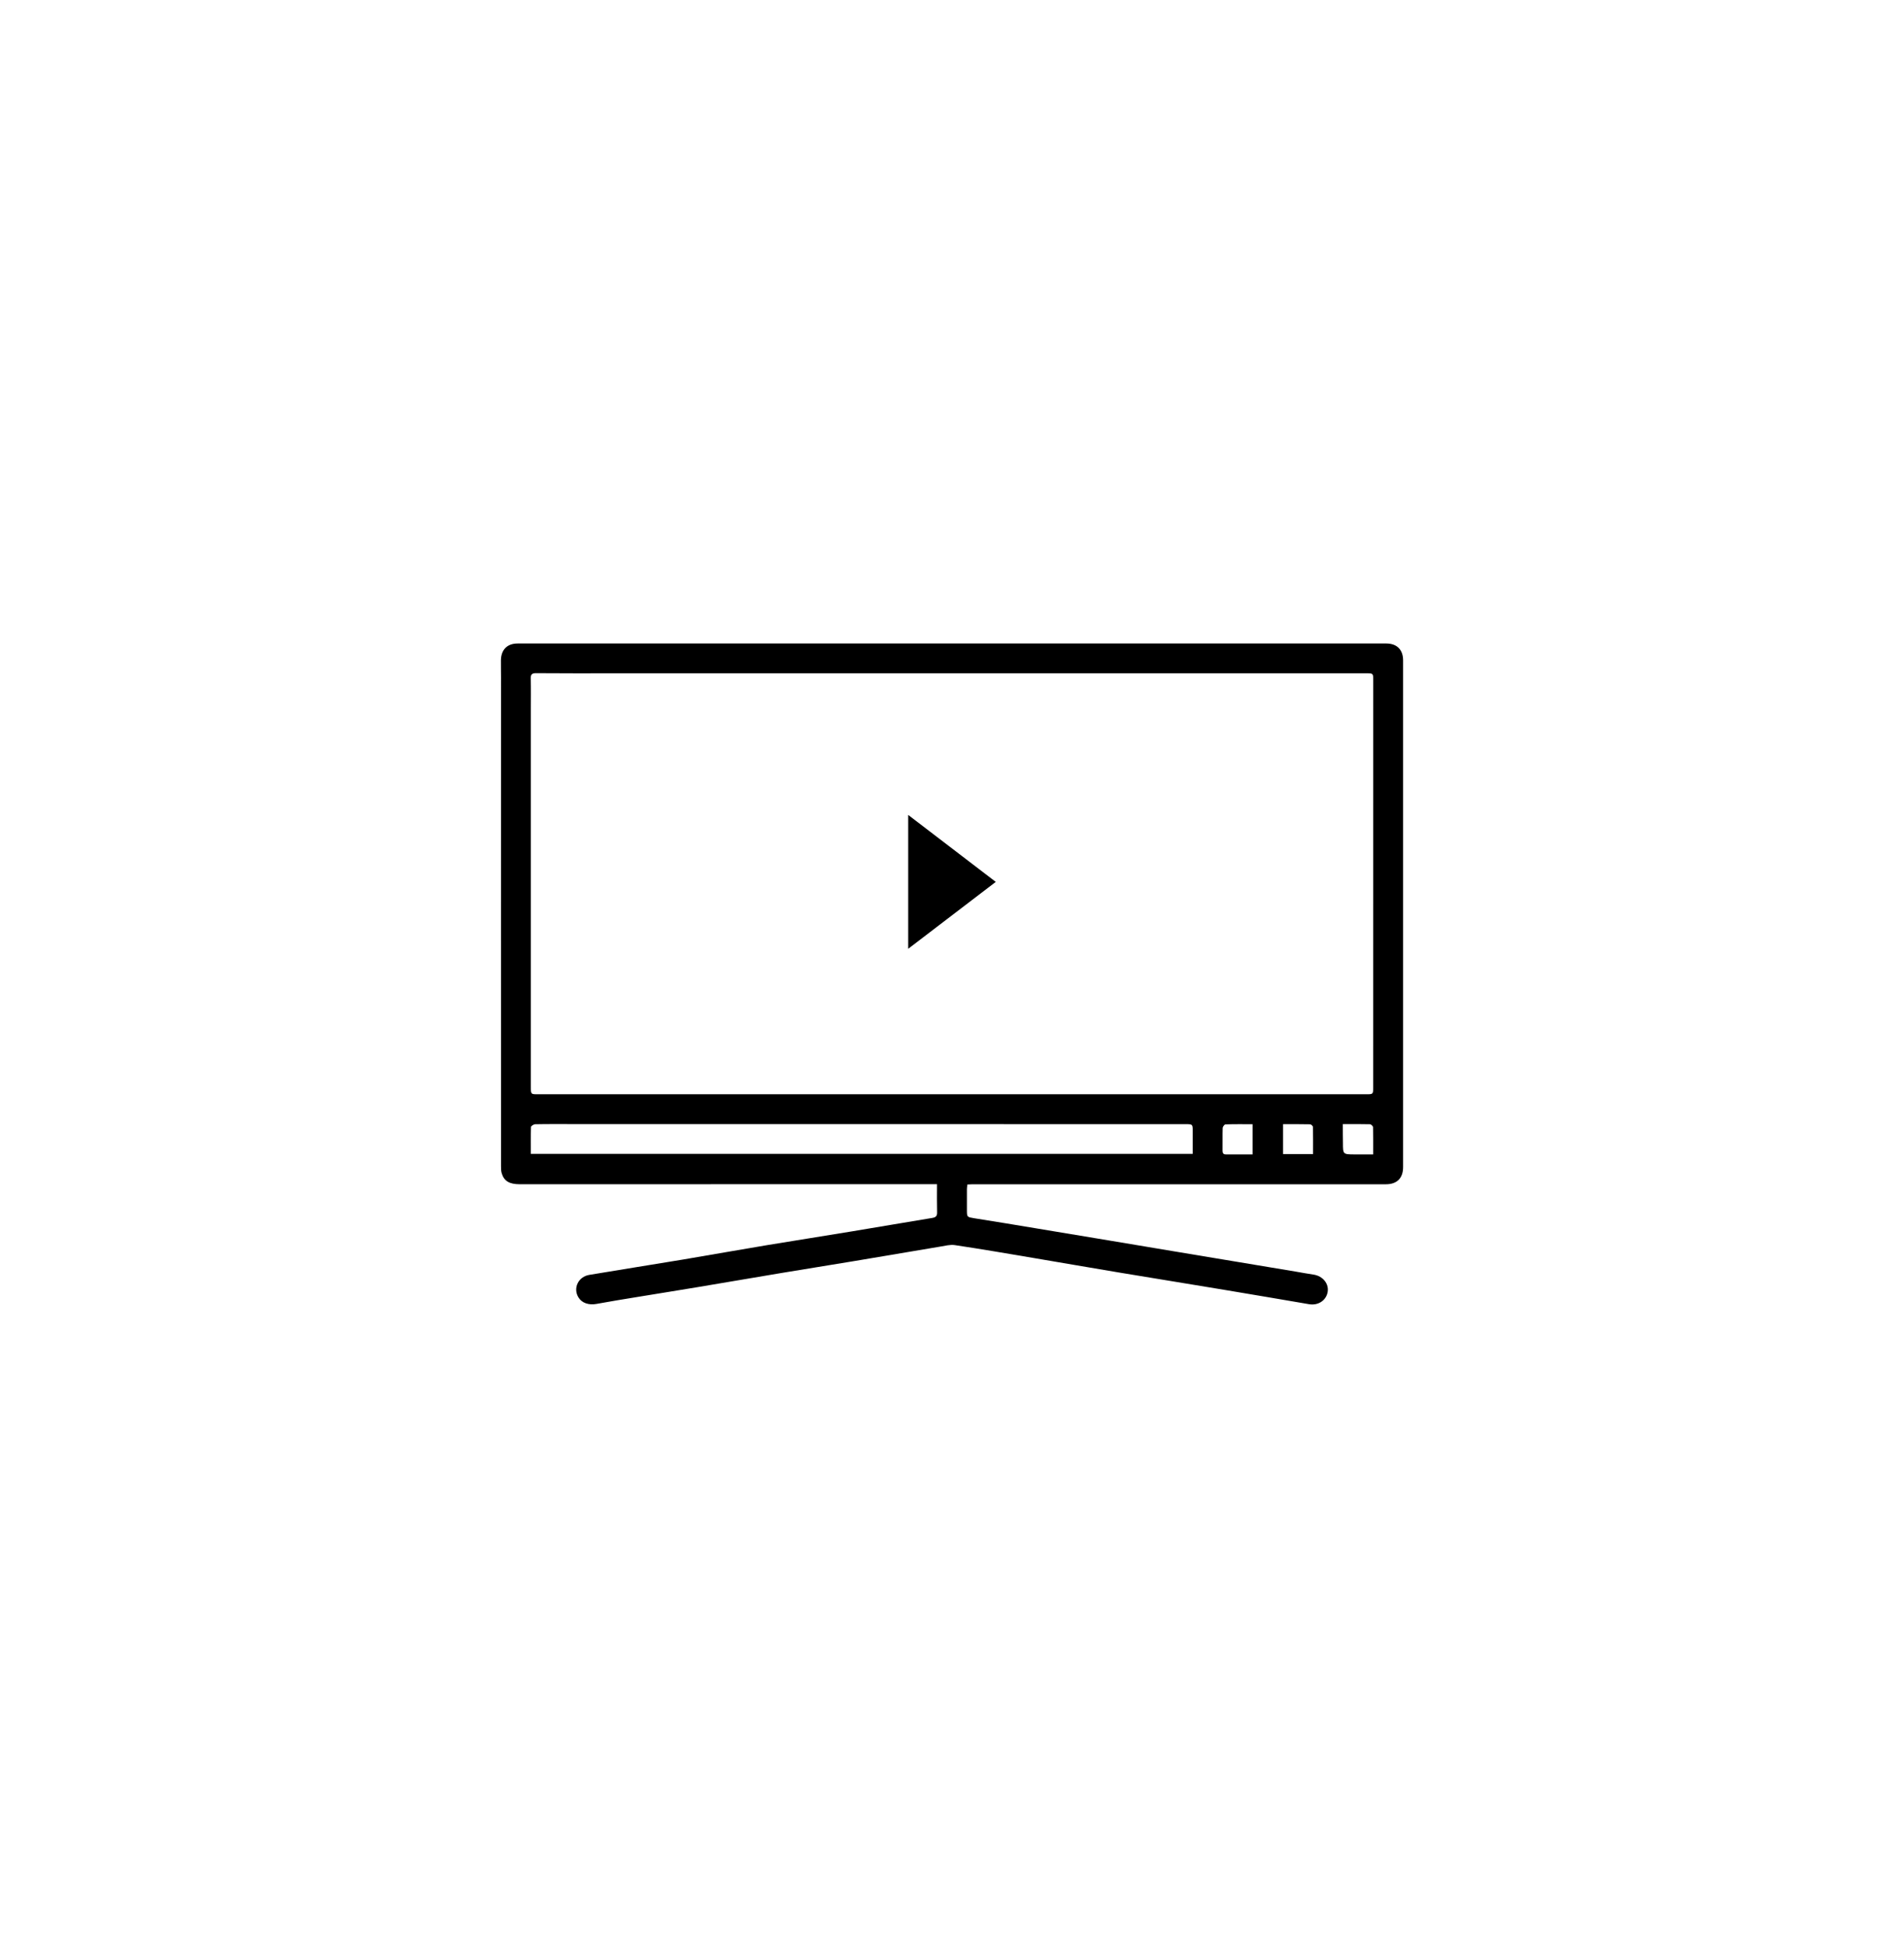 <?xml version="1.0" encoding="utf-8"?>
<!-- Generator: Adobe Illustrator 16.0.0, SVG Export Plug-In . SVG Version: 6.00 Build 0)  -->
<!DOCTYPE svg PUBLIC "-//W3C//DTD SVG 1.1//EN" "http://www.w3.org/Graphics/SVG/1.1/DTD/svg11.dtd">
<svg version="1.1" id="Capa_1" xmlns="http://www.w3.org/2000/svg" xmlns:xlink="http://www.w3.org/1999/xlink" x="0px" y="0px"
	 width="64.686px" height="66.154px" viewBox="0 0 64.686 66.154" enable-background="new 0 0 64.686 66.154" xml:space="preserve">
<g>
	<g id="_x31_kwMq3_1_">
		<g>
			<path fill-rule="evenodd" clip-rule="evenodd" d="M31.834,40.219c-0.443,0-0.858,0-1.271,0
				c-4.303,0.002-8.604,0.002-12.906,0.002c-0.347,0-0.526-0.104-0.608-0.361c-0.025-0.076-0.027-0.16-0.027-0.242
				c-0.003-5.537,0-11.074,0-16.613c0-0.192-0.005-0.385-0.003-0.579c0.005-0.357,0.209-0.57,0.567-0.57
				c1.469-0.002,2.938,0,4.407,0c2.469,0,4.94,0,7.409,0c2.452,0,4.904,0,7.358,0c2.469,0,4.938,0,7.409,0
				c0.976,0,1.956-0.002,2.933,0c0.357,0.002,0.566,0.211,0.566,0.57c0,2.349,0,4.696,0,7.042c0,2.916,0,5.83,0,8.745
				c0,0.474,0,0.947,0,1.423c0,0.379-0.205,0.586-0.586,0.586c-2.773,0-5.549,0-8.323,0c-1.908,0-3.817,0-5.724,0
				c-0.053,0-0.104,0.006-0.169,0.008c-0.007,0.058-0.016,0.107-0.016,0.156c-0.002,0.24,0,0.48,0,0.721
				c0,0.23,0.007,0.229,0.244,0.268c0.72,0.113,1.442,0.233,2.162,0.353c0.837,0.14,1.672,0.277,2.509,0.417
				c0.698,0.115,1.395,0.233,2.094,0.35c0.708,0.117,1.418,0.236,2.127,0.354c0.681,0.113,1.361,0.227,2.041,0.34
				c0.201,0.035,0.402,0.072,0.605,0.102c0.311,0.05,0.521,0.309,0.473,0.588c-0.049,0.287-0.318,0.467-0.629,0.416
				c-0.945-0.16-1.891-0.324-2.836-0.48c-1.211-0.203-2.425-0.396-3.633-0.598c-0.958-0.16-1.914-0.326-2.872-0.488
				c-0.897-0.151-1.797-0.307-2.698-0.441c-0.155-0.023-0.324,0.023-0.484,0.049c-0.962,0.16-1.925,0.326-2.888,0.486
				c-0.831,0.138-1.662,0.27-2.492,0.408c-0.951,0.158-1.9,0.322-2.852,0.481c-0.705,0.119-1.408,0.228-2.112,0.345
				c-0.45,0.072-0.9,0.148-1.349,0.229c-0.258,0.046-0.49-0.032-0.604-0.215c-0.199-0.313-0.013-0.711,0.366-0.772
				c1.064-0.177,2.133-0.348,3.2-0.524c0.951-0.161,1.9-0.329,2.852-0.488c0.962-0.159,1.928-0.31,2.89-0.469
				c0.905-0.149,1.809-0.306,2.714-0.454c0.11-0.019,0.163-0.062,0.159-0.186C31.83,40.867,31.834,40.557,31.834,40.219z
				 M32.342,22.868c-0.205,0-0.411,0-0.615,0c-3.604,0-7.211,0-10.816,0c-0.895,0-1.791,0.004-2.688-0.004
				c-0.156-0.004-0.198,0.046-0.192,0.197c0.011,0.329,0.004,0.656,0.004,0.983c0,4.291,0,8.581,0,12.872
				c0,0.249,0.002,0.249,0.243,0.249c4.94,0,9.881,0,14.821,0c4.438,0,8.874,0,13.312,0c0.239,0,0.241,0,0.241-0.235
				c0.002-4.604,0.002-9.209,0.002-13.818c0-0.244,0-0.244-0.245-0.244C41.719,22.868,37.03,22.868,32.342,22.868z M18.034,39.19
				c7.501,0,14.986,0,22.487,0c0-0.262,0-0.508,0-0.752c0-0.257,0-0.258-0.251-0.258c-6.929,0-13.858-0.002-20.788-0.002
				c-0.433,0-0.866-0.004-1.3,0.005c-0.049,0-0.14,0.058-0.142,0.093C18.03,38.578,18.034,38.88,18.034,39.19z M44.609,39.196
				c0-0.315,0.004-0.618-0.004-0.92c0-0.033-0.06-0.09-0.094-0.091c-0.303-0.007-0.605-0.004-0.921-0.004c0,0.347,0,0.677,0,1.015
				C43.93,39.196,44.258,39.196,44.609,39.196z M42.555,39.208c0-0.35,0-0.68,0-1.026c-0.314,0-0.621-0.005-0.922,0.006
				c-0.034,0-0.092,0.079-0.094,0.123c-0.008,0.258,0,0.515-0.004,0.771c0,0.089,0.029,0.128,0.123,0.126
				C41.949,39.206,42.242,39.208,42.555,39.208z M45.621,38.178c0,0.231,0,0.434,0.004,0.639c0,0.389,0,0.389,0.396,0.391
				c0.207,0,0.414,0,0.63,0c0-0.329,0.004-0.628-0.004-0.925c-0.002-0.036-0.065-0.098-0.103-0.1
				C46.249,38.176,45.953,38.178,45.621,38.178z"/>
		</g>
	</g>
	<polygon fill-rule="evenodd" clip-rule="evenodd" points="30.855,32.224 30.855,29.952 30.855,27.678 33.83,29.952 	"/>
</g>
</svg>
